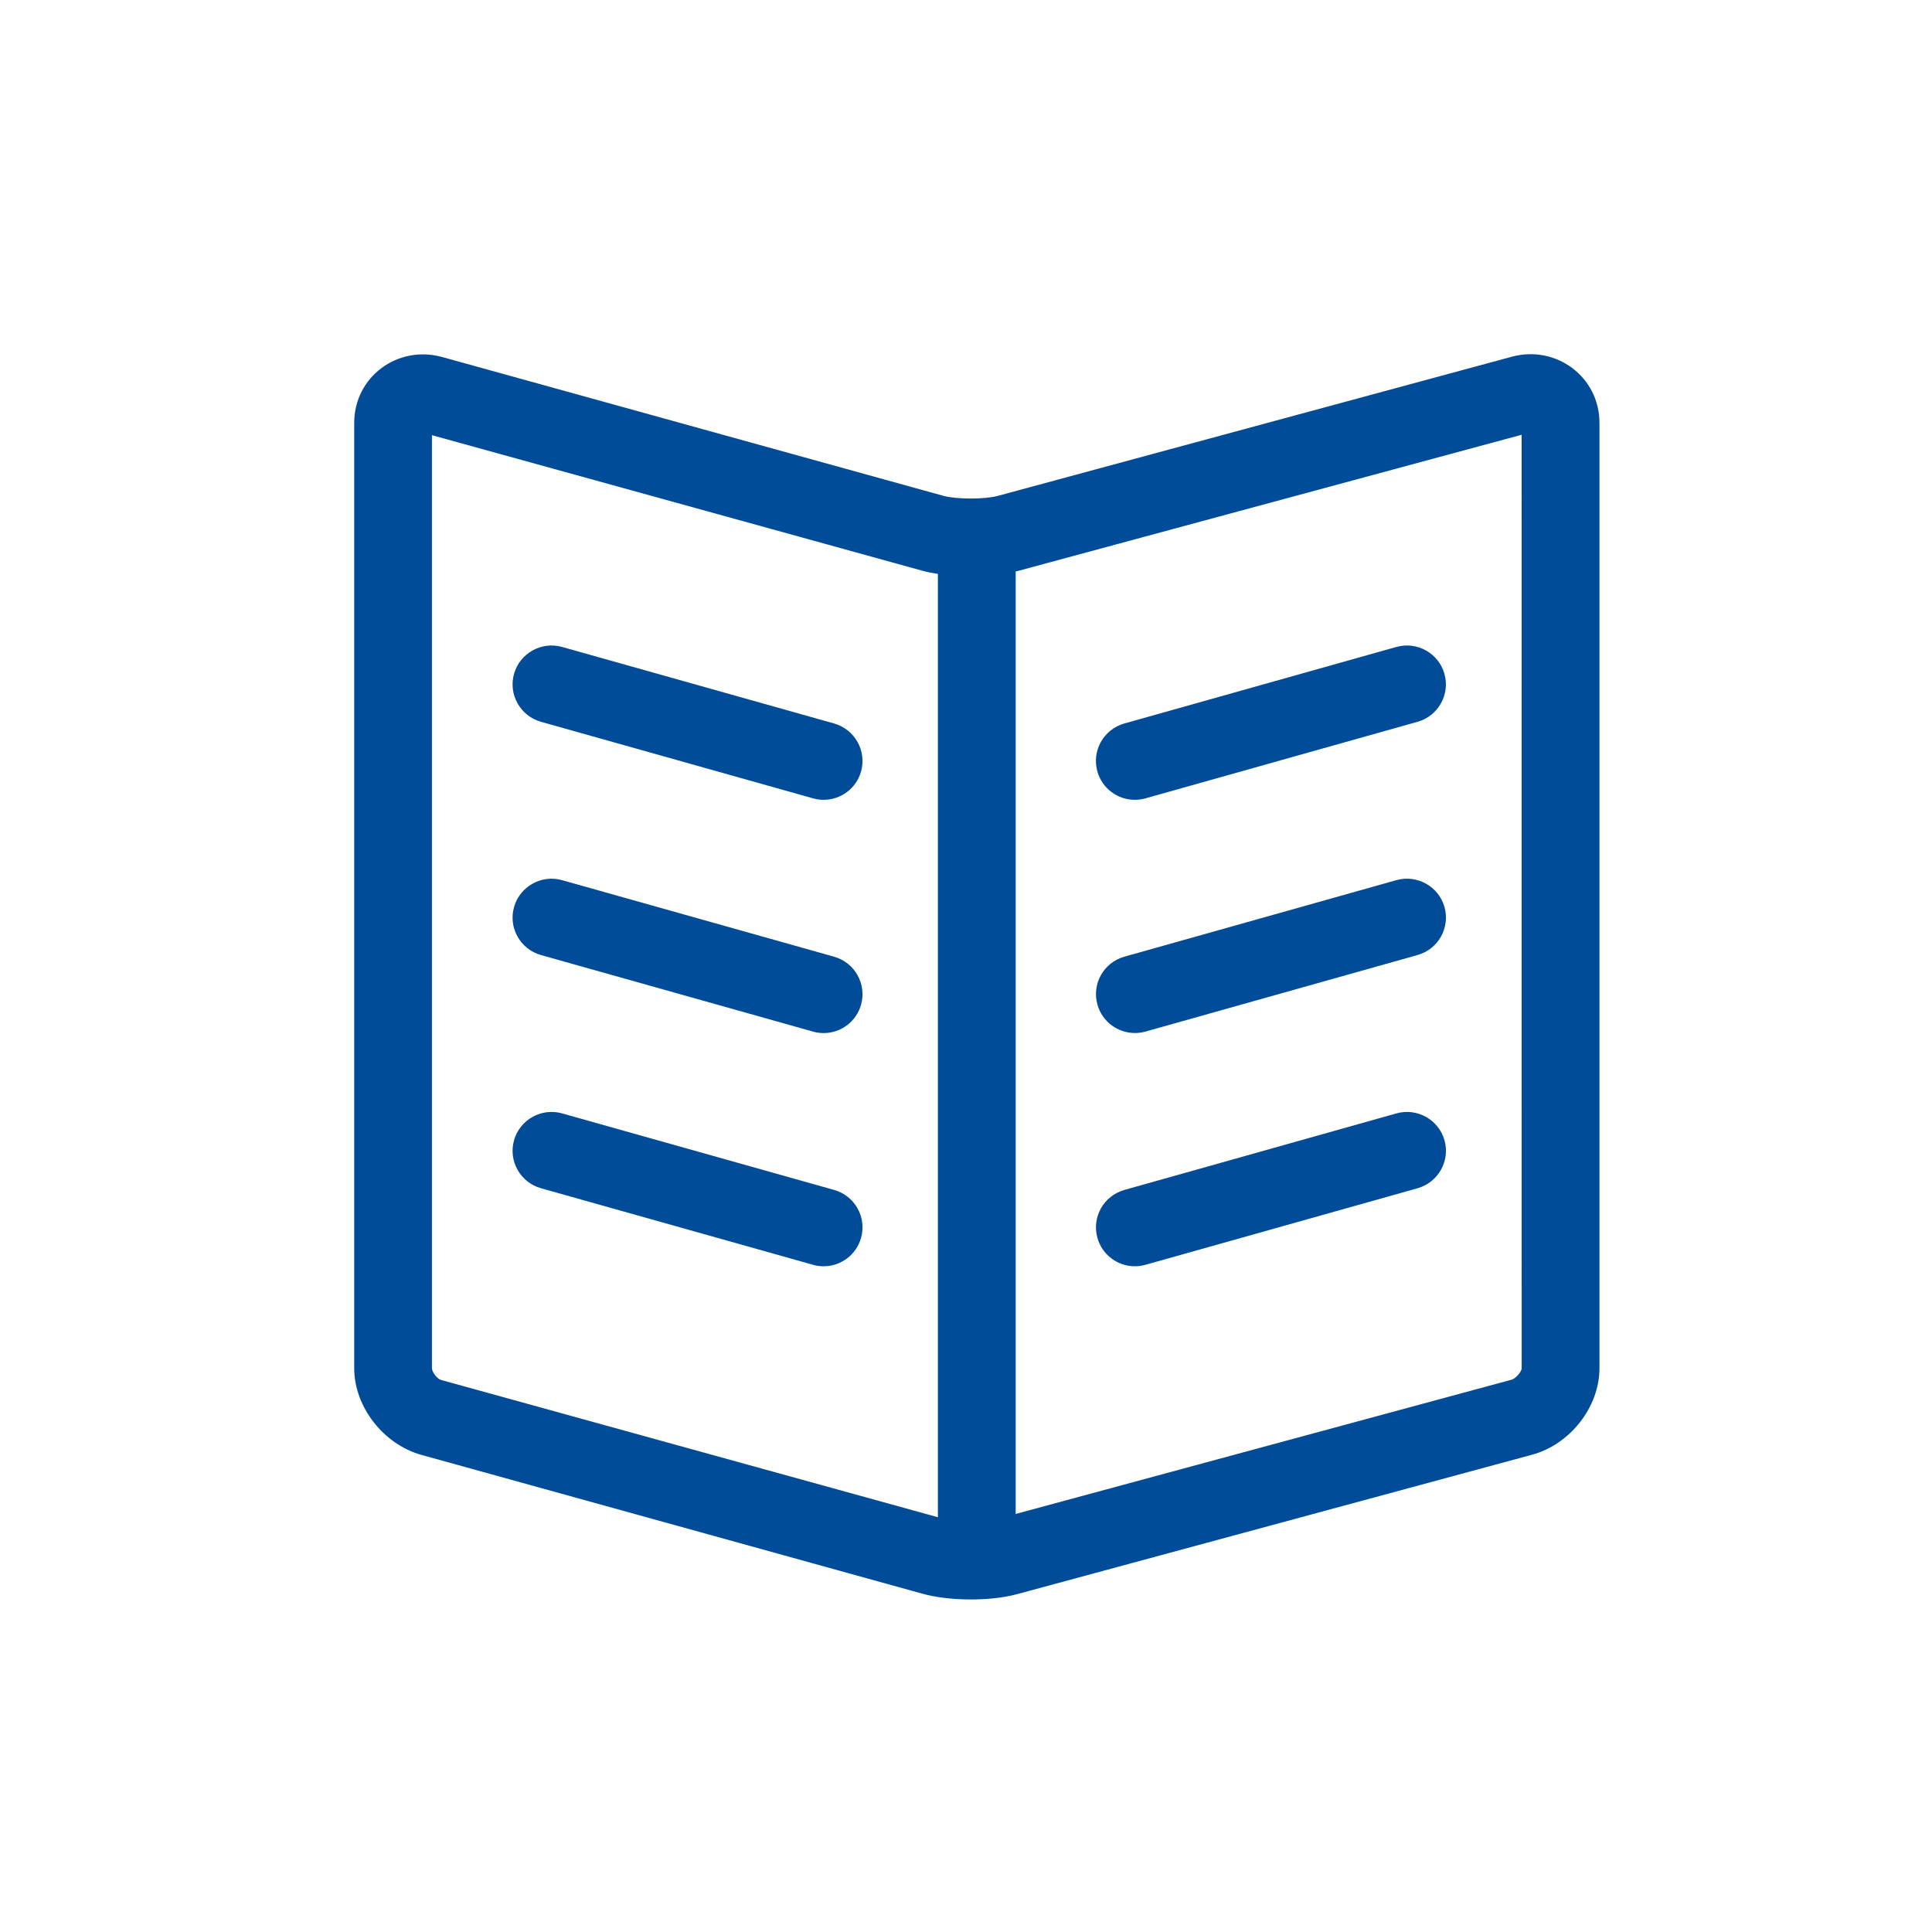 <?xml version="1.0" encoding="UTF-8"?>
<svg xmlns="http://www.w3.org/2000/svg" width="60" height="60" viewBox="0 0 60 60" fill="none">
  <path d="M46.947 11.079L30.98 15.402C30.574 15.511 29.693 15.51 29.289 15.396L13.733 11.088C12.345 10.705 11 11.706 11 13.135V42.489C11 43.7 11.918 44.857 13.087 45.183L28.643 49.493C29.06 49.609 29.595 49.673 30.15 49.673C30.531 49.673 31.094 49.644 31.612 49.501L47.578 45.178C48.751 44.862 49.673 43.706 49.673 42.49V13.135C49.674 11.707 48.33 10.704 46.947 11.079ZM29.128 47.119L13.694 42.855C13.579 42.823 13.414 42.609 13.414 42.489V13.515L28.642 17.724C28.789 17.765 28.955 17.797 29.127 17.824V47.121L29.128 47.119ZM47.257 42.489C47.257 42.608 47.061 42.815 46.946 42.847L31.543 47.017V17.747C31.565 17.741 31.589 17.738 31.61 17.732L47.256 13.502L47.257 42.489ZM35.242 24.839C35.351 24.839 35.462 24.825 35.571 24.794L44.023 22.416C44.665 22.235 45.04 21.568 44.858 20.926C44.677 20.284 44.007 19.912 43.368 20.091L34.916 22.469C34.274 22.65 33.899 23.316 34.08 23.959C34.23 24.491 34.714 24.839 35.242 24.839ZM35.243 32.082C35.352 32.082 35.463 32.067 35.572 32.037L44.024 29.659C44.666 29.478 45.041 28.811 44.86 28.169C44.678 27.527 44.008 27.155 43.369 27.333L34.917 29.711C34.275 29.892 33.9 30.558 34.082 31.199C34.231 31.733 34.716 32.081 35.243 32.081V32.082ZM35.243 39.325C35.352 39.325 35.463 39.31 35.572 39.28L44.024 36.902C44.666 36.72 45.041 36.054 44.86 35.412C44.678 34.77 44.008 34.398 43.369 34.577L34.917 36.955C34.275 37.137 33.9 37.803 34.082 38.445C34.231 38.977 34.716 39.325 35.243 39.325ZM25.906 22.469L17.454 20.091C16.815 19.913 16.145 20.285 15.964 20.926C15.783 21.567 16.157 22.234 16.8 22.416L25.252 24.794C25.36 24.824 25.47 24.839 25.579 24.839C26.107 24.839 26.591 24.491 26.741 23.959C26.921 23.318 26.547 22.651 25.904 22.469H25.906ZM25.906 29.712L17.454 27.334C16.815 27.155 16.145 27.528 15.964 28.17C15.783 28.813 16.157 29.478 16.8 29.66L25.252 32.038C25.36 32.07 25.47 32.083 25.579 32.083C26.107 32.083 26.591 31.735 26.741 31.202C26.921 30.561 26.547 29.894 25.904 29.712H25.906ZM25.906 36.955L17.454 34.577C16.815 34.398 16.145 34.771 15.964 35.412C15.783 36.053 16.157 36.72 16.8 36.902L25.252 39.28C25.36 39.311 25.47 39.325 25.579 39.325C26.107 39.325 26.591 38.977 26.741 38.444C26.921 37.801 26.547 37.136 25.904 36.954L25.906 36.955Z" fill="#004C99"></path>
</svg>
